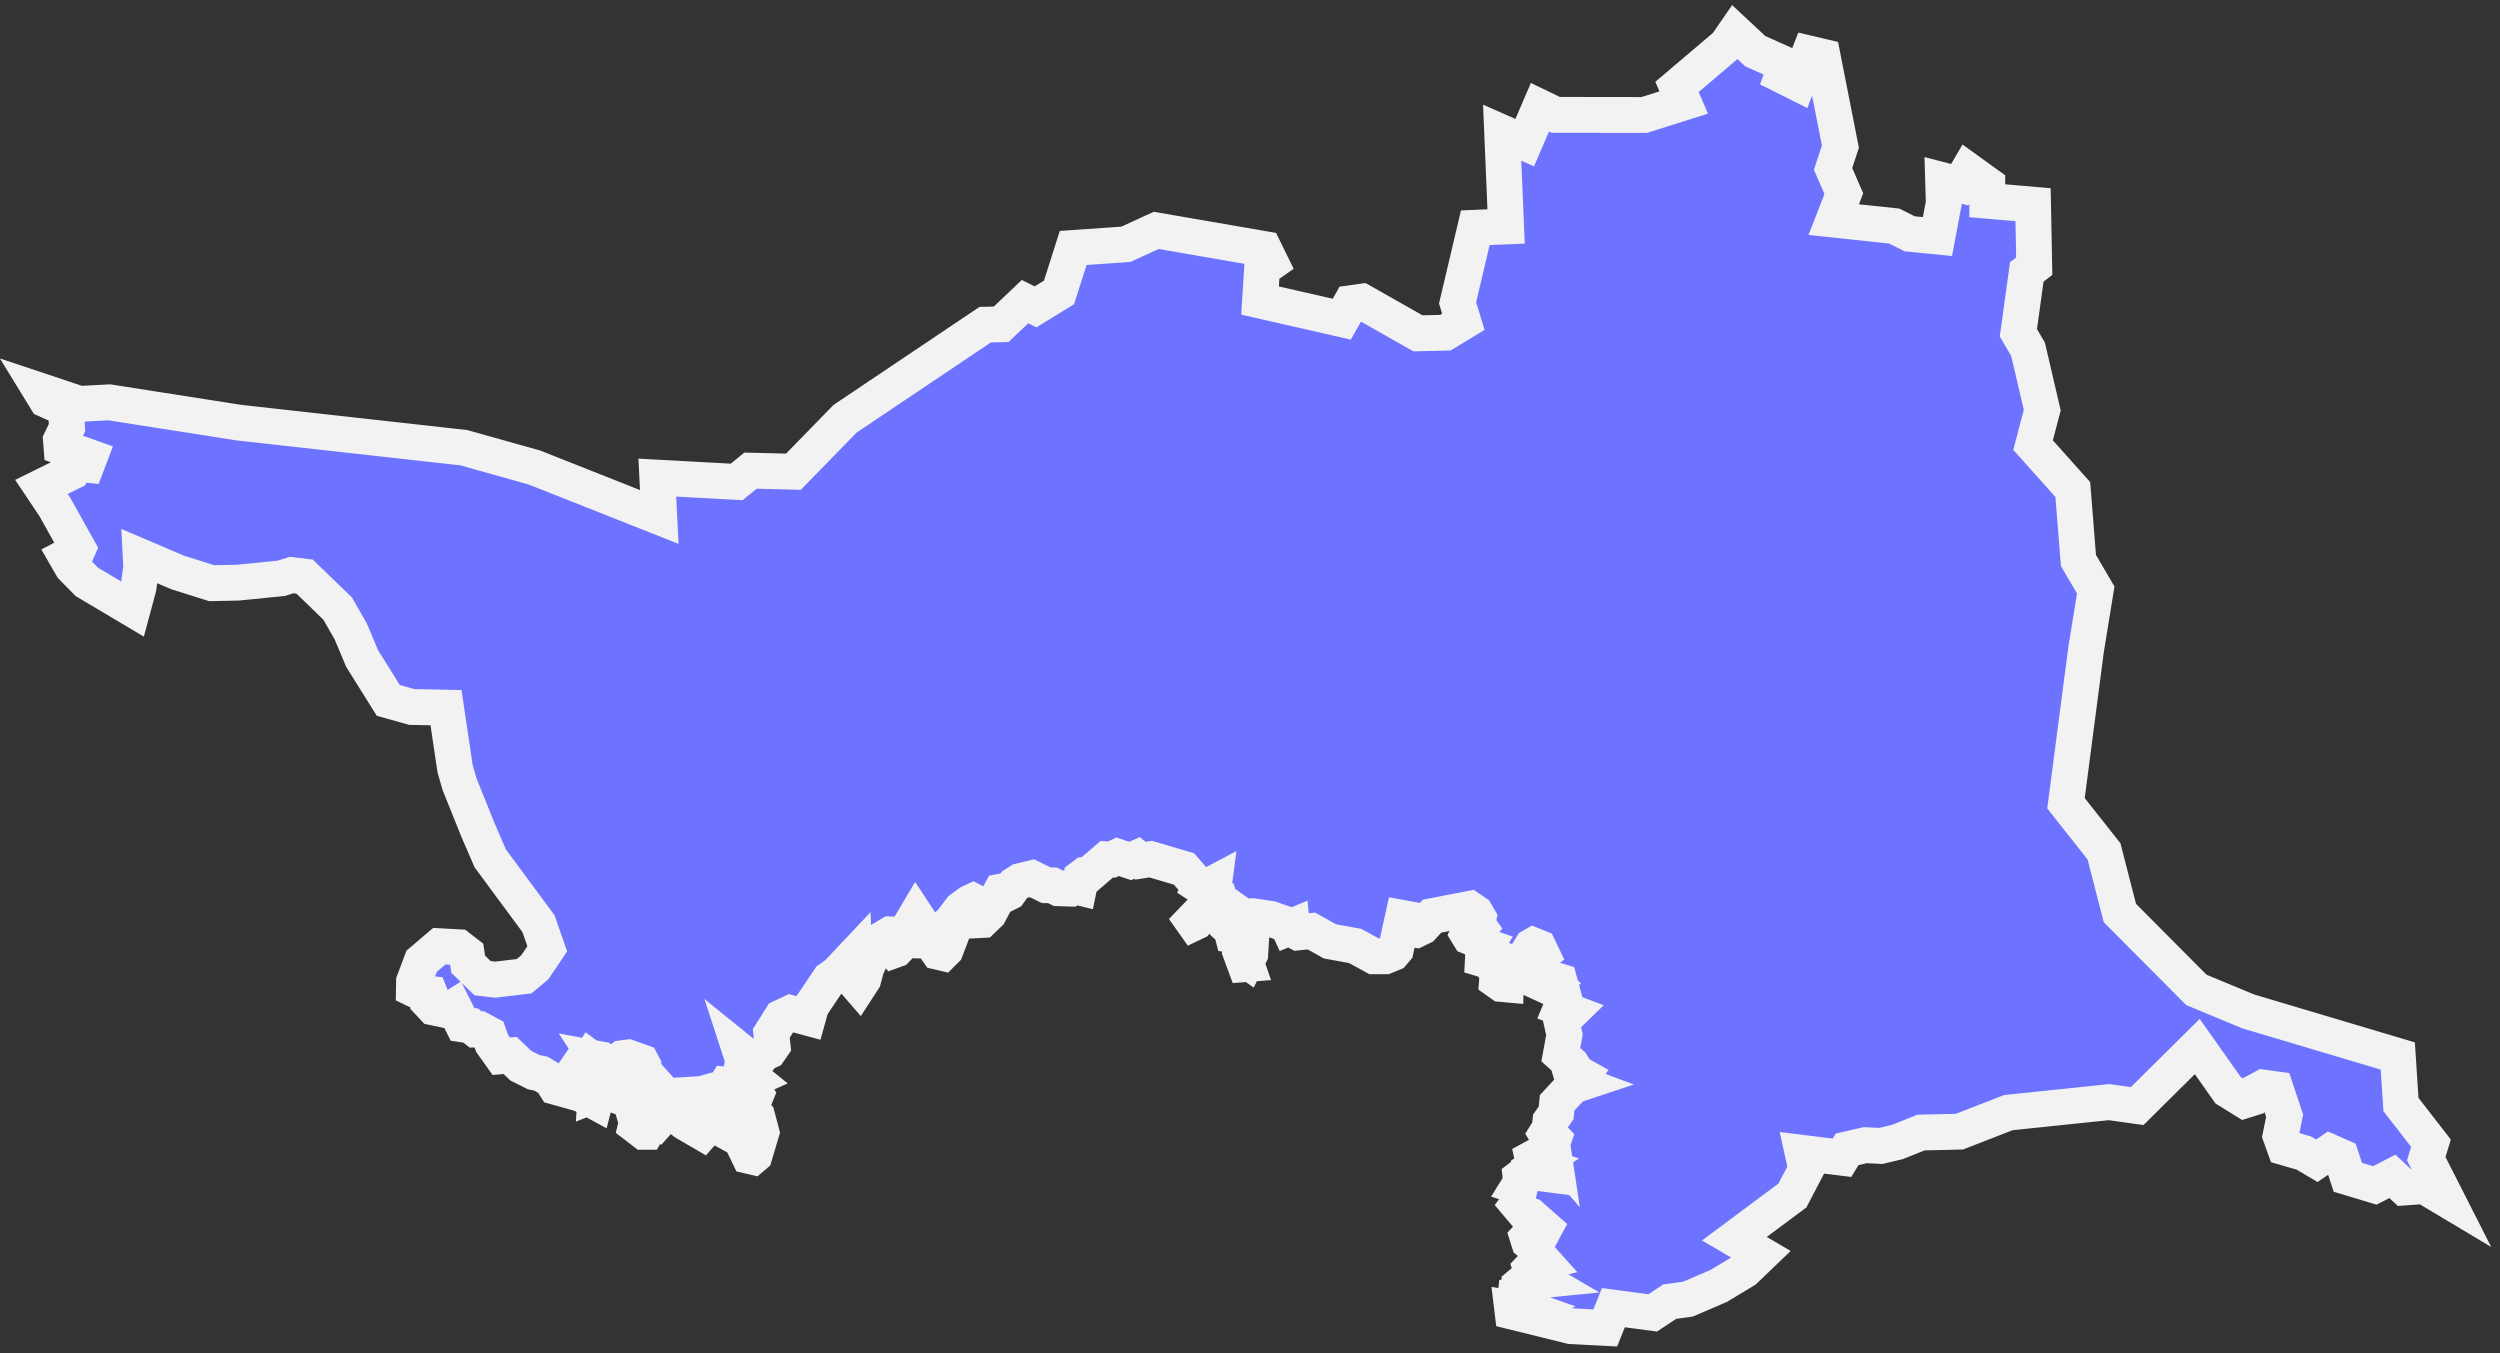 <?xml version="1.0" encoding="UTF-8"?> <svg xmlns="http://www.w3.org/2000/svg" width="279" height="151" viewBox="0 0 279 151" fill="none"><rect x="0" y="0" width="279" height="151" fill="#333333" stroke="none"/><mask id="path-1-outside-1_2035_6" maskUnits="userSpaceOnUse" x="-0.436" y="-0.39" width="279" height="151" fill="black"><rect fill="white" x="-0.436" y="-0.39" width="279" height="151"></rect><path d="M84.215 128.927L84.01 129.102L83.571 129L82.693 127.171L82.4 127.009L82.634 126.731L81.844 124.975L81.698 123.804L81.039 123.087L80.936 122.75L81.097 122.516L81.537 122.355L83.088 122.97L84.493 124.551L84.976 126.365L84.215 128.927ZM193.636 3.61L195.876 5.703L199.33 7.255L198.906 8.426L200.633 9.289L201.921 5.981L203.414 6.333L205.389 16.359L204.57 18.847L205.77 21.613L204.643 24.511L211.405 25.228L213.117 26.092L216.22 26.399L216.923 22.667L216.85 20.135L218.708 20.618L219.631 19.037L221.782 20.588V22.403L226.89 22.843L227.022 29.707L226.188 30.351L225.251 37.142L226.334 38.986L227.915 45.778L226.89 49.671L231.325 54.633L231.954 62.551L233.886 65.844L232.803 72.518L230.564 89.643L234.808 95.014L236.579 101.893L245.112 110.47L250.894 112.871L267.594 117.847L267.945 123.263L271.297 127.58L270.77 129.307L273.097 133.889L270.55 132.366L268.326 132.527L266.994 131.283L265.033 132.293L262.017 131.386L261.271 129.102L260.012 128.546L258.563 129.542L257.1 128.678L254.977 128.063L254.509 126.761L254.963 124.507L253.982 121.565L252.592 121.374L251.772 121.814L251.333 122.545L250.499 122.809L248.654 121.667L245.215 116.793L238.511 123.438L235.365 122.999L224.124 124.17L218.679 126.292L214.376 126.395L211.742 127.449L209.897 127.888L208.156 127.8L206.136 128.268L205.565 129.205L201.174 128.663L201.569 130.478L200.032 133.42L193.563 138.236L196.549 139.992L194.705 141.763L191.822 143.505L188.382 144.983L186.348 145.261L184.445 146.52L180.054 145.934L179.146 148.203L175.312 147.998L168.799 146.388L168.755 146.022L169.823 146.198L170.335 145.978L169.252 145.598L169.077 145.232L169.179 144.251L169.779 143.988L169.691 143.314L169.969 143.08L172.165 142.861L171.009 142.187L170.818 141.573L171.199 141.177L172.355 140.87L171.726 140.168L171.331 139.158L170.643 138.601L170.482 138.089L170.731 137.826L171.975 137.811L172.384 137.05L170.804 135.66L170.233 135.44L169.369 134.415L169.969 133.625L170.965 133.64L169.955 133.142L169.838 132.571L169.443 132.44L169.75 131.942L169.691 131.371L170.496 130.756L171.74 130.917L171.287 130.156L171.726 129.864L171.126 129.659L171.038 129.263L172.033 128.722L172.736 127.551L173.307 128.21L173.219 127.624L173.409 127.068L173.233 126.878L172.838 127.009L172.56 126.541L172.941 125.926L173.028 125.107L173.672 124.185L173.775 123.072L175.531 121.184L176.322 120.921L175.575 120.643L175.502 120.394L176.409 120.262L176.57 120.043L175.97 119.706L175.4 118.784L174.185 117.701L174.595 115.476L174.258 113.983L175.326 112.944L174.199 112.519L174.595 111.553L174.038 109.519L173.746 109.431L173.35 109.636L172.926 109.431L172.282 109.87L171.901 109.695L172.238 109.036L172.75 108.875L171.828 107.938L171.521 108.055L171.287 107.894L171.521 106.884L172.062 106.475L171.711 105.743L171.126 105.509L170.95 105.611L170.262 106.738L168.857 107.572L168.081 108.802L168.052 109.856L167.569 109.812L167.071 109.461L167.13 108.729L166.881 108.29L166.998 107.807L167.379 107.426L167.203 106.797L166.691 106.46L166.149 106.68L165.783 107.148L165.491 107.06L165.549 105.962L165.783 105.596L165.271 105.421L165.169 105.011L163.998 104.543L163.837 104.279L163.969 104.03L164.495 104.177L165.11 103.489L164.861 103.138L165.008 102.435L164.686 101.879L164.027 101.425L159.812 102.245L158.714 103.445L158.055 103.767L157.704 103.708L157.192 102.567L156.548 102.45L155.772 105.977L155.436 106.372L154.587 106.724H153.343L151.235 105.567L148.425 105.055L146.346 103.899L144.853 104.06L144.209 103.723L144.18 103.401L143.829 103.547L143.668 103.196L141.838 102.552L139.789 102.245L138.75 102.303L137.667 101.528L137.843 103.108L138.501 103.752L139.233 104.118L139.628 104.792L139.526 106.475L139.145 107.25L138.955 107.119L139.116 107.587L138.926 107.602L138.428 106.255L138.677 105.04L138.077 104.411L137.565 104.338L137.418 103.767L136.847 103.255L136.159 100.679L135.925 100.693L135.881 101.176L135.574 101.206L135.208 101.733L134.491 101.864L133.525 102.859L133.218 103.006L133.042 102.757L133.803 101.967L134.52 101.557L134.813 100.386L135.076 100.371L135.15 100.137L134.915 99.742L135.398 99.347L135.501 98.556L134.198 99.244L133.144 100.532L133.774 99.303L133.759 98.849L132.134 96.976L128.417 95.878L127.275 96.054L126.895 95.746L126.134 96.083L124.728 95.615L124.084 95.922L123.514 95.893L121.508 97.62L121.055 97.649L120.645 97.956L120.425 99.025L119.957 98.908L119.503 99.171L118.113 99.127L117.454 98.805L116.752 98.791L115.171 98.015L113.824 98.337L113.239 98.717L112.624 99.581L112.39 99.698L112.127 99.42L111.687 99.508L110.385 101.937L109.624 102.669L109.053 102.699L108.804 102.42L109.082 101.293L108.965 100.767L108.599 100.576L108.189 100.767L107.253 101.454L106.521 102.42L106.316 103.943L105.54 105.992L105.189 106.343L104.691 106.226L104.384 105.787L104.75 104.499L104.56 104.221L103.608 104.996L103.184 104.982L102.92 103.269L102.218 102.201L100.813 104.572L100.52 105.421L100.008 105.962L99.803 106.036L99.451 105.596L99.686 104.294L99.349 104.279L98.544 104.762L98.12 105.333L98.383 105.684L97.417 106.475L96.685 107.997L96.349 109.285L95.836 110.075L95.456 109.636L95.339 106.636L93.421 108.67L92.572 109.27L90.523 112.329L90.172 113.588L88.225 113.061L87.201 113.544L86.074 115.33L86.22 116.72L85.825 117.291L85.079 117.657L84.61 118.33L83.381 117.92L82.605 117.291L82.971 118.418L82.751 119.311L84.127 120.423L83.835 120.555L82.971 120.145L82.766 120.379L83.952 121.345L84.405 122.106L84.274 122.428L83.498 122.209L81.668 121.14L81.054 121.067L80.307 122.282L79.809 122.209L79.414 121.784L79.092 121.872L78.829 123.058L79.209 123.76L78.683 124.316L78.331 124.097L77.848 123.058L77.102 122.165L76.853 122.18L76.999 123.306L77.497 124.097L77.526 124.536L78.375 125.399L78.551 126.161L78.361 126.38L76.428 125.253L75.477 124.492L75.331 124.155L74.657 124.141L73.472 123.263L73.15 123.277L72.886 123.775L72.067 122.077L71.716 121.887L71.803 121.301L71.613 120.906L71.921 120.394L72.828 120.657L71.672 119.369L71.745 118.842L71.584 118.535L70.106 118.008L69.462 118.096L69.242 118.272L69.754 118.872H70.296L70.574 119.164L70.706 119.633L70.545 120.218L70.896 121.55L72.389 123.189L72.55 123.775L72.345 124.375L72.96 124.755L73.135 125.092V125.502L72.901 125.765L72.403 125.795L72.125 126.307H71.847L70.969 125.634L71.057 125.268L70.574 123.599L70.706 122.984L70.325 122.838L70.486 122.428L69.652 120.379L68.73 119.516L67.5 118.813L67.456 118.506L67.12 118.242L66.564 118.14L66.783 118.477L66.651 118.652L65.92 118.111L65.832 118.257L66.49 119.662L67.222 119.984L67.325 119.443L67.661 119.691L67.837 120.306L68.276 120.789L68.144 121.243L68.364 121.901L67.998 121.843L67.398 121.023L66.505 120.467L66.388 120.73L66.798 121.038L67.134 121.901L66.461 122.165L66.52 121.228L65.89 120.672L65.422 119.852L65.495 119.53L65.773 119.369L65.188 118.828L64.675 118.813L64.544 119.003L64.895 119.779L64.471 120.043L65.071 120.613L65.144 121.184L65.715 121.931L66.49 122.604L66.403 122.941L64.837 122.092L62.012 121.301L61.514 120.511L60.387 119.823L59.582 119.662L58.118 118.93L56.933 117.789L55.938 117.876L54.928 116.457L54.547 115.403L53.566 114.876L53.084 114.891L52.527 114.452L51.62 114.32L50.654 112.402L50.054 112.783L48.385 112.432L47.946 111.963L48.093 111.202L47.975 110.909L47.009 110.792L46.19 110.397L46.204 109.534L47.053 107.28L49.029 105.596L51.181 105.714L52.074 106.402L52.249 107.602L53.859 109.168L55.264 109.329L58.484 108.948L59.67 107.968L61.075 105.889L60.094 103.079L54.708 95.79L53.347 92.643L51.298 87.55L50.786 85.779L49.776 78.973L45.956 78.9L43.336 78.168L40.408 73.484L39.15 70.484L37.686 67.922L33.998 64.351L32.549 64.176L31.392 64.541L26.518 65.025L23.62 65.083L19.815 63.883L15.702 62.127L15.761 63.283L15.453 65.595L14.809 67.981L9.687 64.937L8.047 63.268L7.389 62.127L8.604 61.497L8.721 61.234L6.13 56.594L4.623 54.34L8.077 52.642L8.648 51.764L9.687 51.866L10.009 51.017L6.862 49.891L6.803 49.115L7.477 47.724L7.403 46.495L7.125 45.748L6.862 45.383L5.164 44.621L4.564 43.641L8.867 45.075L12.204 44.9L26.68 47.168L51.766 49.964L59.641 52.174L73.574 57.692L73.355 53.301L82.21 53.784L83.761 52.525L88.547 52.642L94.314 46.729L109.946 36.235L111.731 36.191L114.395 33.659L115.566 34.244L118.186 32.634L119.767 27.672L125.651 27.263L129.032 25.711L141.063 27.79L141.824 29.341L140.843 30.029L140.624 33.542L149.742 35.62L150.752 33.834L151.996 33.659L158.246 37.201L161.305 37.128L163.31 35.913L162.666 33.805L164.642 25.419L168.081 25.272L167.642 14.807L170.16 15.919L171.858 11.968L173.614 12.817L183.493 12.831L187.899 11.441L187.153 9.699L192.656 5.03L193.636 3.61Z"></path></mask><path d="M84.215 128.927L84.01 129.102L83.571 129L82.693 127.171L82.4 127.009L82.634 126.731L81.844 124.975L81.698 123.804L81.039 123.087L80.936 122.75L81.097 122.516L81.537 122.355L83.088 122.97L84.493 124.551L84.976 126.365L84.215 128.927ZM193.636 3.61L195.876 5.703L199.33 7.255L198.906 8.426L200.633 9.289L201.921 5.981L203.414 6.333L205.389 16.359L204.57 18.847L205.77 21.613L204.643 24.511L211.405 25.228L213.117 26.092L216.22 26.399L216.923 22.667L216.85 20.135L218.708 20.618L219.631 19.037L221.782 20.588V22.403L226.89 22.843L227.022 29.707L226.188 30.351L225.251 37.142L226.334 38.986L227.915 45.778L226.89 49.671L231.325 54.633L231.954 62.551L233.886 65.844L232.803 72.518L230.564 89.643L234.808 95.014L236.579 101.893L245.112 110.47L250.894 112.871L267.594 117.847L267.945 123.263L271.297 127.58L270.77 129.307L273.097 133.889L270.55 132.366L268.326 132.527L266.994 131.283L265.033 132.293L262.017 131.386L261.271 129.102L260.012 128.546L258.563 129.542L257.1 128.678L254.977 128.063L254.509 126.761L254.963 124.507L253.982 121.565L252.592 121.374L251.772 121.814L251.333 122.545L250.499 122.809L248.654 121.667L245.215 116.793L238.511 123.438L235.365 122.999L224.124 124.17L218.679 126.292L214.376 126.395L211.742 127.449L209.897 127.888L208.156 127.8L206.136 128.268L205.565 129.205L201.174 128.663L201.569 130.478L200.032 133.42L193.563 138.236L196.549 139.992L194.705 141.763L191.822 143.505L188.382 144.983L186.348 145.261L184.445 146.52L180.054 145.934L179.146 148.203L175.312 147.998L168.799 146.388L168.755 146.022L169.823 146.198L170.335 145.978L169.252 145.598L169.077 145.232L169.179 144.251L169.779 143.988L169.691 143.314L169.969 143.08L172.165 142.861L171.009 142.187L170.818 141.573L171.199 141.177L172.355 140.87L171.726 140.168L171.331 139.158L170.643 138.601L170.482 138.089L170.731 137.826L171.975 137.811L172.384 137.05L170.804 135.66L170.233 135.44L169.369 134.415L169.969 133.625L170.965 133.64L169.955 133.142L169.838 132.571L169.443 132.44L169.75 131.942L169.691 131.371L170.496 130.756L171.74 130.917L171.287 130.156L171.726 129.864L171.126 129.659L171.038 129.263L172.033 128.722L172.736 127.551L173.307 128.21L173.219 127.624L173.409 127.068L173.233 126.878L172.838 127.009L172.56 126.541L172.941 125.926L173.028 125.107L173.672 124.185L173.775 123.072L175.531 121.184L176.322 120.921L175.575 120.643L175.502 120.394L176.409 120.262L176.57 120.043L175.97 119.706L175.4 118.784L174.185 117.701L174.595 115.476L174.258 113.983L175.326 112.944L174.199 112.519L174.595 111.553L174.038 109.519L173.746 109.431L173.35 109.636L172.926 109.431L172.282 109.87L171.901 109.695L172.238 109.036L172.75 108.875L171.828 107.938L171.521 108.055L171.287 107.894L171.521 106.884L172.062 106.475L171.711 105.743L171.126 105.509L170.95 105.611L170.262 106.738L168.857 107.572L168.081 108.802L168.052 109.856L167.569 109.812L167.071 109.461L167.13 108.729L166.881 108.29L166.998 107.807L167.379 107.426L167.203 106.797L166.691 106.46L166.149 106.68L165.783 107.148L165.491 107.06L165.549 105.962L165.783 105.596L165.271 105.421L165.169 105.011L163.998 104.543L163.837 104.279L163.969 104.03L164.495 104.177L165.11 103.489L164.861 103.138L165.008 102.435L164.686 101.879L164.027 101.425L159.812 102.245L158.714 103.445L158.055 103.767L157.704 103.708L157.192 102.567L156.548 102.45L155.772 105.977L155.436 106.372L154.587 106.724H153.343L151.235 105.567L148.425 105.055L146.346 103.899L144.853 104.06L144.209 103.723L144.18 103.401L143.829 103.547L143.668 103.196L141.838 102.552L139.789 102.245L138.75 102.303L137.667 101.528L137.843 103.108L138.501 103.752L139.233 104.118L139.628 104.792L139.526 106.475L139.145 107.25L138.955 107.119L139.116 107.587L138.926 107.602L138.428 106.255L138.677 105.04L138.077 104.411L137.565 104.338L137.418 103.767L136.847 103.255L136.159 100.679L135.925 100.693L135.881 101.176L135.574 101.206L135.208 101.733L134.491 101.864L133.525 102.859L133.218 103.006L133.042 102.757L133.803 101.967L134.52 101.557L134.813 100.386L135.076 100.371L135.15 100.137L134.915 99.742L135.398 99.347L135.501 98.556L134.198 99.244L133.144 100.532L133.774 99.303L133.759 98.849L132.134 96.976L128.417 95.878L127.275 96.054L126.895 95.746L126.134 96.083L124.728 95.615L124.084 95.922L123.514 95.893L121.508 97.62L121.055 97.649L120.645 97.956L120.425 99.025L119.957 98.908L119.503 99.171L118.113 99.127L117.454 98.805L116.752 98.791L115.171 98.015L113.824 98.337L113.239 98.717L112.624 99.581L112.39 99.698L112.127 99.42L111.687 99.508L110.385 101.937L109.624 102.669L109.053 102.699L108.804 102.42L109.082 101.293L108.965 100.767L108.599 100.576L108.189 100.767L107.253 101.454L106.521 102.42L106.316 103.943L105.54 105.992L105.189 106.343L104.691 106.226L104.384 105.787L104.75 104.499L104.56 104.221L103.608 104.996L103.184 104.982L102.92 103.269L102.218 102.201L100.813 104.572L100.52 105.421L100.008 105.962L99.803 106.036L99.451 105.596L99.686 104.294L99.349 104.279L98.544 104.762L98.12 105.333L98.383 105.684L97.417 106.475L96.685 107.997L96.349 109.285L95.836 110.075L95.456 109.636L95.339 106.636L93.421 108.67L92.572 109.27L90.523 112.329L90.172 113.588L88.225 113.061L87.201 113.544L86.074 115.33L86.22 116.72L85.825 117.291L85.079 117.657L84.61 118.33L83.381 117.92L82.605 117.291L82.971 118.418L82.751 119.311L84.127 120.423L83.835 120.555L82.971 120.145L82.766 120.379L83.952 121.345L84.405 122.106L84.274 122.428L83.498 122.209L81.668 121.14L81.054 121.067L80.307 122.282L79.809 122.209L79.414 121.784L79.092 121.872L78.829 123.058L79.209 123.76L78.683 124.316L78.331 124.097L77.848 123.058L77.102 122.165L76.853 122.18L76.999 123.306L77.497 124.097L77.526 124.536L78.375 125.399L78.551 126.161L78.361 126.38L76.428 125.253L75.477 124.492L75.331 124.155L74.657 124.141L73.472 123.263L73.15 123.277L72.886 123.775L72.067 122.077L71.716 121.887L71.803 121.301L71.613 120.906L71.921 120.394L72.828 120.657L71.672 119.369L71.745 118.842L71.584 118.535L70.106 118.008L69.462 118.096L69.242 118.272L69.754 118.872H70.296L70.574 119.164L70.706 119.633L70.545 120.218L70.896 121.55L72.389 123.189L72.55 123.775L72.345 124.375L72.96 124.755L73.135 125.092V125.502L72.901 125.765L72.403 125.795L72.125 126.307H71.847L70.969 125.634L71.057 125.268L70.574 123.599L70.706 122.984L70.325 122.838L70.486 122.428L69.652 120.379L68.73 119.516L67.5 118.813L67.456 118.506L67.12 118.242L66.564 118.14L66.783 118.477L66.651 118.652L65.92 118.111L65.832 118.257L66.49 119.662L67.222 119.984L67.325 119.443L67.661 119.691L67.837 120.306L68.276 120.789L68.144 121.243L68.364 121.901L67.998 121.843L67.398 121.023L66.505 120.467L66.388 120.73L66.798 121.038L67.134 121.901L66.461 122.165L66.52 121.228L65.89 120.672L65.422 119.852L65.495 119.53L65.773 119.369L65.188 118.828L64.675 118.813L64.544 119.003L64.895 119.779L64.471 120.043L65.071 120.613L65.144 121.184L65.715 121.931L66.49 122.604L66.403 122.941L64.837 122.092L62.012 121.301L61.514 120.511L60.387 119.823L59.582 119.662L58.118 118.93L56.933 117.789L55.938 117.876L54.928 116.457L54.547 115.403L53.566 114.876L53.084 114.891L52.527 114.452L51.62 114.32L50.654 112.402L50.054 112.783L48.385 112.432L47.946 111.963L48.093 111.202L47.975 110.909L47.009 110.792L46.19 110.397L46.204 109.534L47.053 107.28L49.029 105.596L51.181 105.714L52.074 106.402L52.249 107.602L53.859 109.168L55.264 109.329L58.484 108.948L59.67 107.968L61.075 105.889L60.094 103.079L54.708 95.79L53.347 92.643L51.298 87.55L50.786 85.779L49.776 78.973L45.956 78.9L43.336 78.168L40.408 73.484L39.15 70.484L37.686 67.922L33.998 64.351L32.549 64.176L31.392 64.541L26.518 65.025L23.62 65.083L19.815 63.883L15.702 62.127L15.761 63.283L15.453 65.595L14.809 67.981L9.687 64.937L8.047 63.268L7.389 62.127L8.604 61.497L8.721 61.234L6.13 56.594L4.623 54.34L8.077 52.642L8.648 51.764L9.687 51.866L10.009 51.017L6.862 49.891L6.803 49.115L7.477 47.724L7.403 46.495L7.125 45.748L6.862 45.383L5.164 44.621L4.564 43.641L8.867 45.075L12.204 44.9L26.68 47.168L51.766 49.964L59.641 52.174L73.574 57.692L73.355 53.301L82.21 53.784L83.761 52.525L88.547 52.642L94.314 46.729L109.946 36.235L111.731 36.191L114.395 33.659L115.566 34.244L118.186 32.634L119.767 27.672L125.651 27.263L129.032 25.711L141.063 27.79L141.824 29.341L140.843 30.029L140.624 33.542L149.742 35.62L150.752 33.834L151.996 33.659L158.246 37.201L161.305 37.128L163.31 35.913L162.666 33.805L164.642 25.419L168.081 25.272L167.642 14.807L170.16 15.919L171.858 11.968L173.614 12.817L183.493 12.831L187.899 11.441L187.153 9.699L192.656 5.03L193.636 3.61Z" fill="#6D73FF"></path><path d="M84.215 128.927L84.01 129.102L83.571 129L82.693 127.171L82.4 127.009L82.634 126.731L81.844 124.975L81.698 123.804L81.039 123.087L80.936 122.75L81.097 122.516L81.537 122.355L83.088 122.97L84.493 124.551L84.976 126.365L84.215 128.927ZM193.636 3.61L195.876 5.703L199.33 7.255L198.906 8.426L200.633 9.289L201.921 5.981L203.414 6.333L205.389 16.359L204.57 18.847L205.77 21.613L204.643 24.511L211.405 25.228L213.117 26.092L216.22 26.399L216.923 22.667L216.85 20.135L218.708 20.618L219.631 19.037L221.782 20.588V22.403L226.89 22.843L227.022 29.707L226.188 30.351L225.251 37.142L226.334 38.986L227.915 45.778L226.89 49.671L231.325 54.633L231.954 62.551L233.886 65.844L232.803 72.518L230.564 89.643L234.808 95.014L236.579 101.893L245.112 110.47L250.894 112.871L267.594 117.847L267.945 123.263L271.297 127.58L270.77 129.307L273.097 133.889L270.55 132.366L268.326 132.527L266.994 131.283L265.033 132.293L262.017 131.386L261.271 129.102L260.012 128.546L258.563 129.542L257.1 128.678L254.977 128.063L254.509 126.761L254.963 124.507L253.982 121.565L252.592 121.374L251.772 121.814L251.333 122.545L250.499 122.809L248.654 121.667L245.215 116.793L238.511 123.438L235.365 122.999L224.124 124.17L218.679 126.292L214.376 126.395L211.742 127.449L209.897 127.888L208.156 127.8L206.136 128.268L205.565 129.205L201.174 128.663L201.569 130.478L200.032 133.42L193.563 138.236L196.549 139.992L194.705 141.763L191.822 143.505L188.382 144.983L186.348 145.261L184.445 146.52L180.054 145.934L179.146 148.203L175.312 147.998L168.799 146.388L168.755 146.022L169.823 146.198L170.335 145.978L169.252 145.598L169.077 145.232L169.179 144.251L169.779 143.988L169.691 143.314L169.969 143.08L172.165 142.861L171.009 142.187L170.818 141.573L171.199 141.177L172.355 140.87L171.726 140.168L171.331 139.158L170.643 138.601L170.482 138.089L170.731 137.826L171.975 137.811L172.384 137.05L170.804 135.66L170.233 135.44L169.369 134.415L169.969 133.625L170.965 133.64L169.955 133.142L169.838 132.571L169.443 132.44L169.75 131.942L169.691 131.371L170.496 130.756L171.74 130.917L171.287 130.156L171.726 129.864L171.126 129.659L171.038 129.263L172.033 128.722L172.736 127.551L173.307 128.21L173.219 127.624L173.409 127.068L173.233 126.878L172.838 127.009L172.56 126.541L172.941 125.926L173.028 125.107L173.672 124.185L173.775 123.072L175.531 121.184L176.322 120.921L175.575 120.643L175.502 120.394L176.409 120.262L176.57 120.043L175.97 119.706L175.4 118.784L174.185 117.701L174.595 115.476L174.258 113.983L175.326 112.944L174.199 112.519L174.595 111.553L174.038 109.519L173.746 109.431L173.35 109.636L172.926 109.431L172.282 109.87L171.901 109.695L172.238 109.036L172.75 108.875L171.828 107.938L171.521 108.055L171.287 107.894L171.521 106.884L172.062 106.475L171.711 105.743L171.126 105.509L170.95 105.611L170.262 106.738L168.857 107.572L168.081 108.802L168.052 109.856L167.569 109.812L167.071 109.461L167.13 108.729L166.881 108.29L166.998 107.807L167.379 107.426L167.203 106.797L166.691 106.46L166.149 106.68L165.783 107.148L165.491 107.06L165.549 105.962L165.783 105.596L165.271 105.421L165.169 105.011L163.998 104.543L163.837 104.279L163.969 104.03L164.495 104.177L165.11 103.489L164.861 103.138L165.008 102.435L164.686 101.879L164.027 101.425L159.812 102.245L158.714 103.445L158.055 103.767L157.704 103.708L157.192 102.567L156.548 102.45L155.772 105.977L155.436 106.372L154.587 106.724H153.343L151.235 105.567L148.425 105.055L146.346 103.899L144.853 104.06L144.209 103.723L144.18 103.401L143.829 103.547L143.668 103.196L141.838 102.552L139.789 102.245L138.75 102.303L137.667 101.528L137.843 103.108L138.501 103.752L139.233 104.118L139.628 104.792L139.526 106.475L139.145 107.25L138.955 107.119L139.116 107.587L138.926 107.602L138.428 106.255L138.677 105.04L138.077 104.411L137.565 104.338L137.418 103.767L136.847 103.255L136.159 100.679L135.925 100.693L135.881 101.176L135.574 101.206L135.208 101.733L134.491 101.864L133.525 102.859L133.218 103.006L133.042 102.757L133.803 101.967L134.52 101.557L134.813 100.386L135.076 100.371L135.15 100.137L134.915 99.742L135.398 99.347L135.501 98.556L134.198 99.244L133.144 100.532L133.774 99.303L133.759 98.849L132.134 96.976L128.417 95.878L127.275 96.054L126.895 95.746L126.134 96.083L124.728 95.615L124.084 95.922L123.514 95.893L121.508 97.62L121.055 97.649L120.645 97.956L120.425 99.025L119.957 98.908L119.503 99.171L118.113 99.127L117.454 98.805L116.752 98.791L115.171 98.015L113.824 98.337L113.239 98.717L112.624 99.581L112.39 99.698L112.127 99.42L111.687 99.508L110.385 101.937L109.624 102.669L109.053 102.699L108.804 102.42L109.082 101.293L108.965 100.767L108.599 100.576L108.189 100.767L107.253 101.454L106.521 102.42L106.316 103.943L105.54 105.992L105.189 106.343L104.691 106.226L104.384 105.787L104.75 104.499L104.56 104.221L103.608 104.996L103.184 104.982L102.92 103.269L102.218 102.201L100.813 104.572L100.52 105.421L100.008 105.962L99.803 106.036L99.451 105.596L99.686 104.294L99.349 104.279L98.544 104.762L98.12 105.333L98.383 105.684L97.417 106.475L96.685 107.997L96.349 109.285L95.836 110.075L95.456 109.636L95.339 106.636L93.421 108.67L92.572 109.27L90.523 112.329L90.172 113.588L88.225 113.061L87.201 113.544L86.074 115.33L86.22 116.72L85.825 117.291L85.079 117.657L84.61 118.33L83.381 117.92L82.605 117.291L82.971 118.418L82.751 119.311L84.127 120.423L83.835 120.555L82.971 120.145L82.766 120.379L83.952 121.345L84.405 122.106L84.274 122.428L83.498 122.209L81.668 121.14L81.054 121.067L80.307 122.282L79.809 122.209L79.414 121.784L79.092 121.872L78.829 123.058L79.209 123.76L78.683 124.316L78.331 124.097L77.848 123.058L77.102 122.165L76.853 122.18L76.999 123.306L77.497 124.097L77.526 124.536L78.375 125.399L78.551 126.161L78.361 126.38L76.428 125.253L75.477 124.492L75.331 124.155L74.657 124.141L73.472 123.263L73.15 123.277L72.886 123.775L72.067 122.077L71.716 121.887L71.803 121.301L71.613 120.906L71.921 120.394L72.828 120.657L71.672 119.369L71.745 118.842L71.584 118.535L70.106 118.008L69.462 118.096L69.242 118.272L69.754 118.872H70.296L70.574 119.164L70.706 119.633L70.545 120.218L70.896 121.55L72.389 123.189L72.55 123.775L72.345 124.375L72.96 124.755L73.135 125.092V125.502L72.901 125.765L72.403 125.795L72.125 126.307H71.847L70.969 125.634L71.057 125.268L70.574 123.599L70.706 122.984L70.325 122.838L70.486 122.428L69.652 120.379L68.73 119.516L67.5 118.813L67.456 118.506L67.12 118.242L66.564 118.14L66.783 118.477L66.651 118.652L65.92 118.111L65.832 118.257L66.49 119.662L67.222 119.984L67.325 119.443L67.661 119.691L67.837 120.306L68.276 120.789L68.144 121.243L68.364 121.901L67.998 121.843L67.398 121.023L66.505 120.467L66.388 120.73L66.798 121.038L67.134 121.901L66.461 122.165L66.52 121.228L65.89 120.672L65.422 119.852L65.495 119.53L65.773 119.369L65.188 118.828L64.675 118.813L64.544 119.003L64.895 119.779L64.471 120.043L65.071 120.613L65.144 121.184L65.715 121.931L66.49 122.604L66.403 122.941L64.837 122.092L62.012 121.301L61.514 120.511L60.387 119.823L59.582 119.662L58.118 118.93L56.933 117.789L55.938 117.876L54.928 116.457L54.547 115.403L53.566 114.876L53.084 114.891L52.527 114.452L51.62 114.32L50.654 112.402L50.054 112.783L48.385 112.432L47.946 111.963L48.093 111.202L47.975 110.909L47.009 110.792L46.19 110.397L46.204 109.534L47.053 107.28L49.029 105.596L51.181 105.714L52.074 106.402L52.249 107.602L53.859 109.168L55.264 109.329L58.484 108.948L59.67 107.968L61.075 105.889L60.094 103.079L54.708 95.79L53.347 92.643L51.298 87.55L50.786 85.779L49.776 78.973L45.956 78.9L43.336 78.168L40.408 73.484L39.15 70.484L37.686 67.922L33.998 64.351L32.549 64.176L31.392 64.541L26.518 65.025L23.62 65.083L19.815 63.883L15.702 62.127L15.761 63.283L15.453 65.595L14.809 67.981L9.687 64.937L8.047 63.268L7.389 62.127L8.604 61.497L8.721 61.234L6.13 56.594L4.623 54.34L8.077 52.642L8.648 51.764L9.687 51.866L10.009 51.017L6.862 49.891L6.803 49.115L7.477 47.724L7.403 46.495L7.125 45.748L6.862 45.383L5.164 44.621L4.564 43.641L8.867 45.075L12.204 44.9L26.68 47.168L51.766 49.964L59.641 52.174L73.574 57.692L73.355 53.301L82.21 53.784L83.761 52.525L88.547 52.642L94.314 46.729L109.946 36.235L111.731 36.191L114.395 33.659L115.566 34.244L118.186 32.634L119.767 27.672L125.651 27.263L129.032 25.711L141.063 27.79L141.824 29.341L140.843 30.029L140.624 33.542L149.742 35.62L150.752 33.834L151.996 33.659L158.246 37.201L161.305 37.128L163.31 35.913L162.666 33.805L164.642 25.419L168.081 25.272L167.642 14.807L170.16 15.919L171.858 11.968L173.614 12.817L183.493 12.831L187.899 11.441L187.153 9.699L192.656 5.03L193.636 3.61Z" stroke="#F2F2F2" stroke-width="4" mask="url(#path-1-outside-1_2035_6)"></path></svg> 
